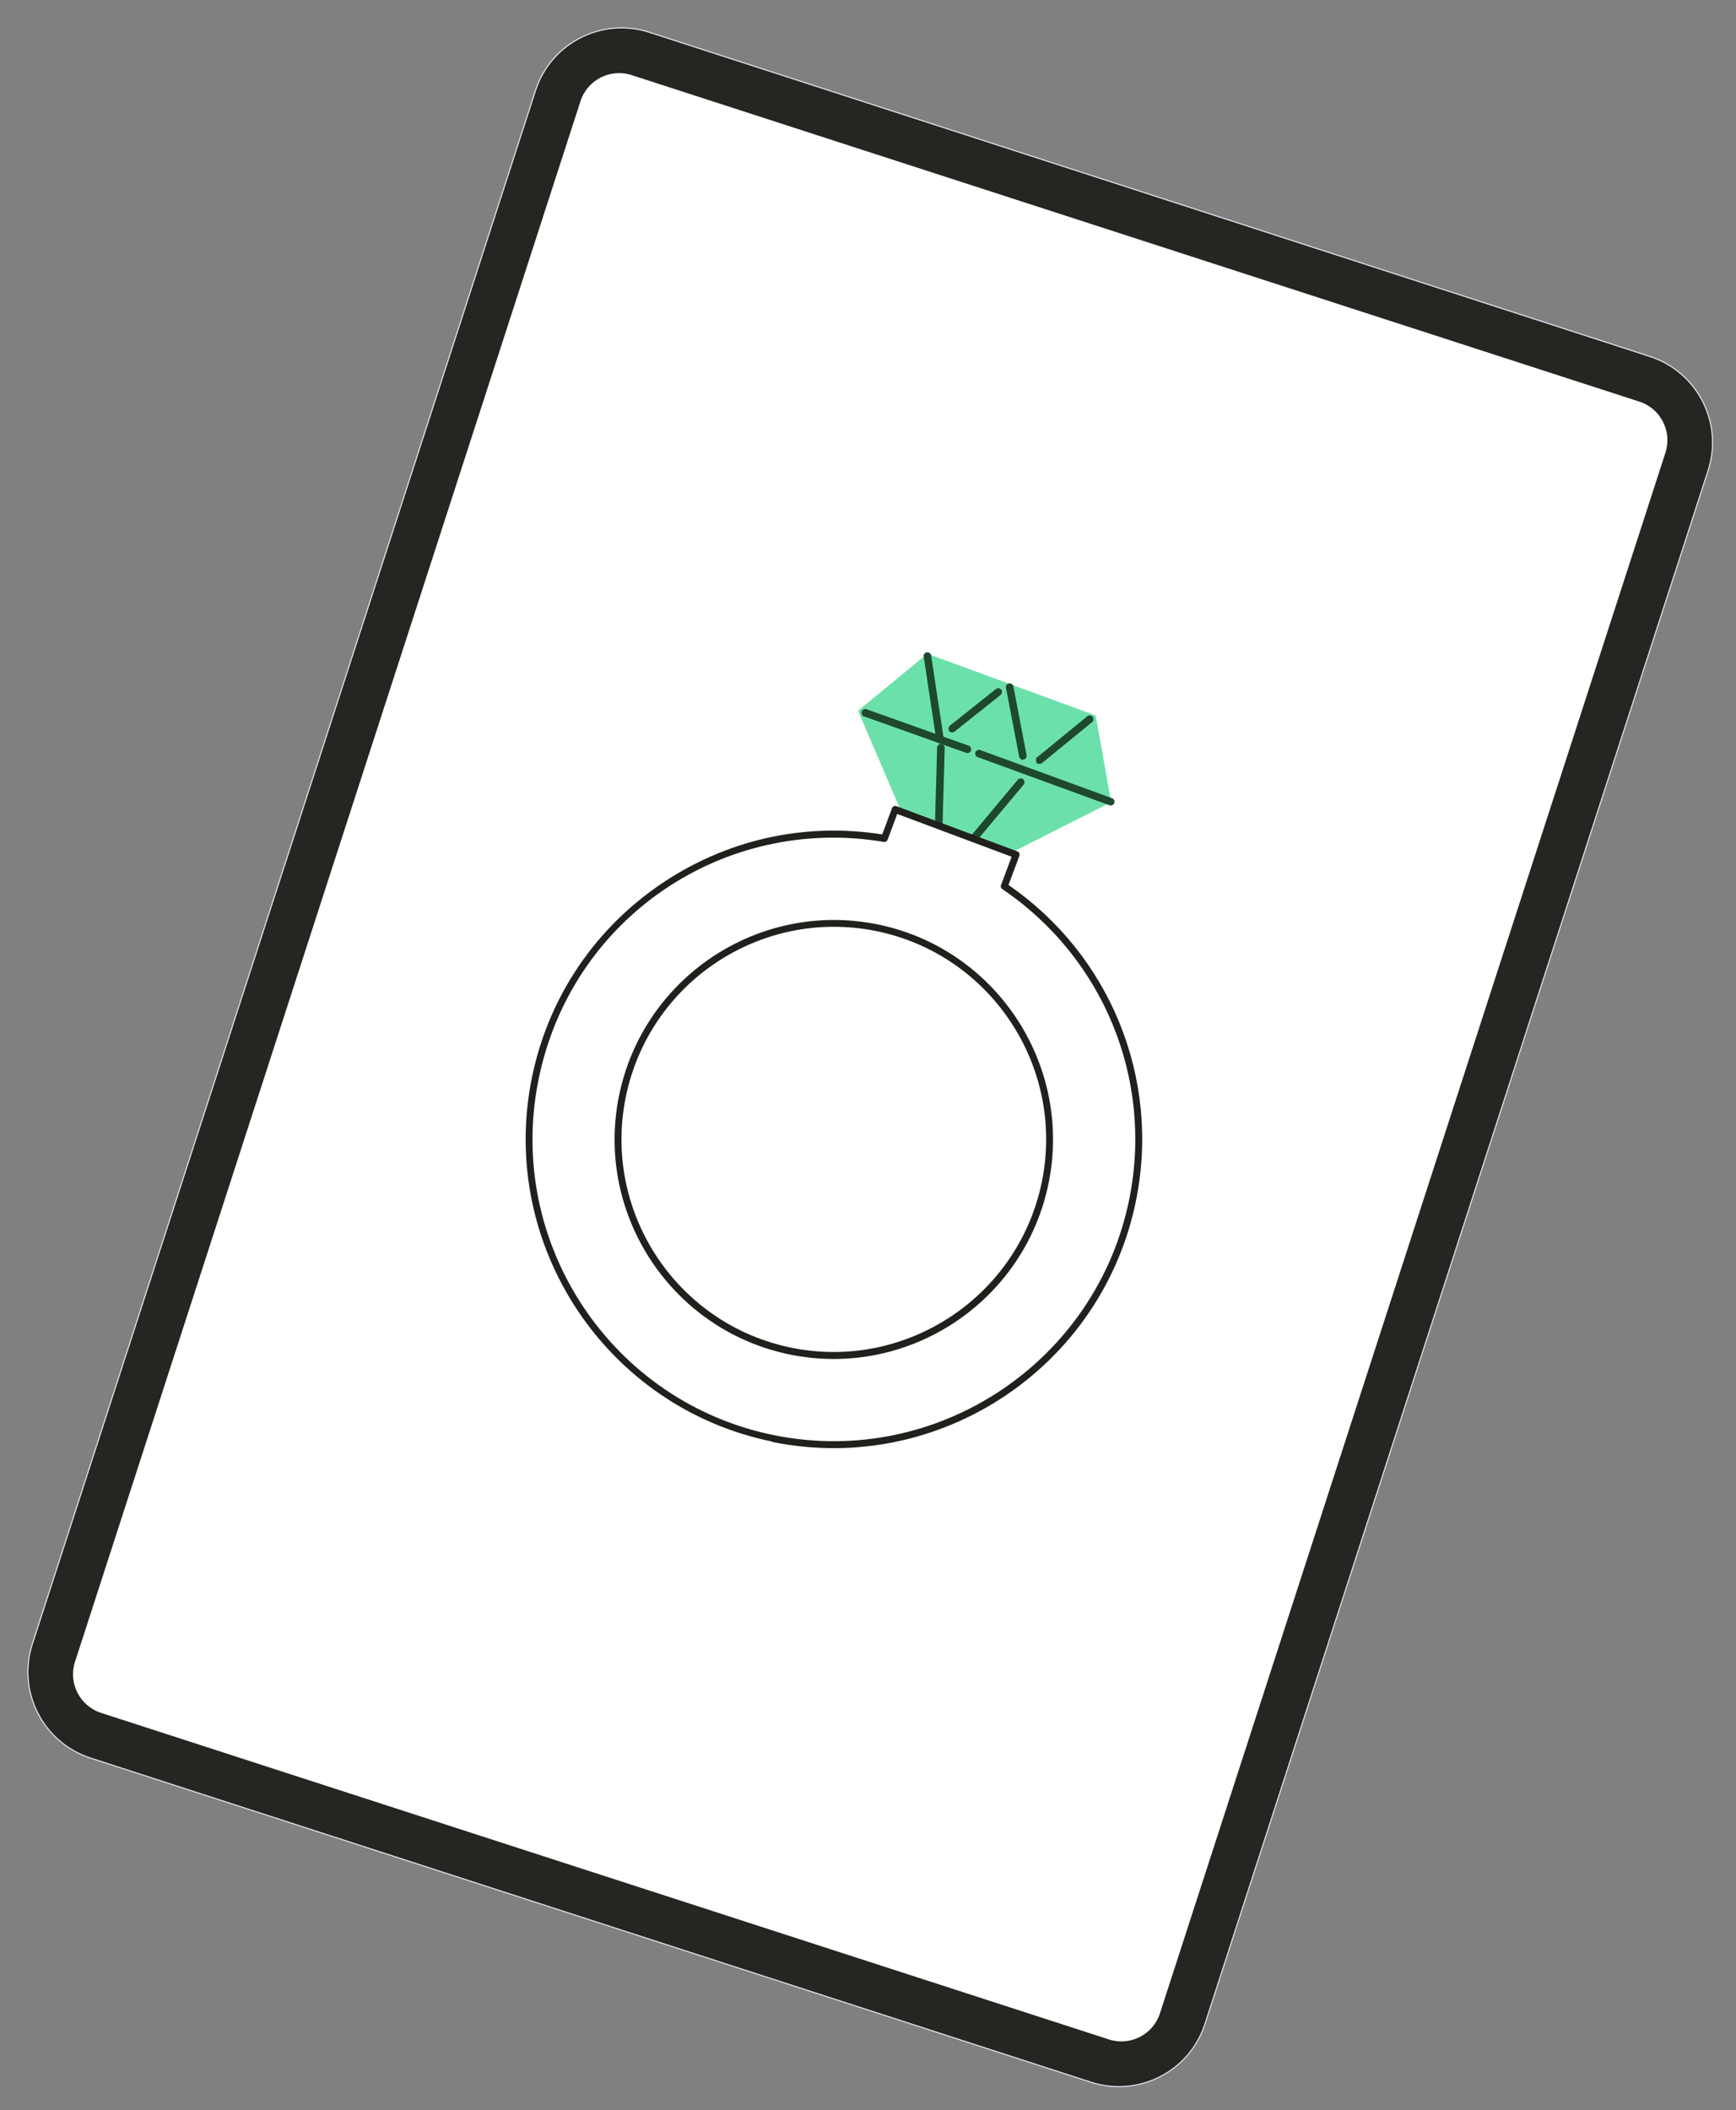 <svg width="353" height="429" viewBox="0 0 353 429" fill="none" xmlns="http://www.w3.org/2000/svg">
<rect x="0" y="0" width="353" height="429" fill="#808080" stroke="none"/>
<path d="M335.495 72.475L132.067 6.573C122.399 3.441 112.022 8.74 108.89 18.408L6.576 334.237C3.444 343.905 8.743 354.282 18.411 357.414L221.838 423.315C231.506 426.447 241.883 421.149 245.015 411.48L347.329 95.652C350.461 85.984 345.163 75.607 335.495 72.475Z" fill="#252522" stroke="#E2E7F0" stroke-width="0.219" stroke-miterlimit="10"/>
<path d="M333.349 81.651L128.422 15.264C124.09 13.86 119.441 16.234 118.037 20.566L15.252 337.847C13.849 342.179 16.223 346.828 20.555 348.231L225.482 414.619C229.814 416.022 234.463 413.648 235.867 409.316L338.652 92.035C340.055 87.703 337.681 83.054 333.349 81.651Z" fill="white"/>
<path d="M190.183 181.185L174.474 144.5L188.565 132.904L222.806 145.466L225.947 163.08L190.183 181.185Z" fill="#6CE0AB"/>
<path d="M199.144 152.592C198.861 152.554 198.57 152.697 198.471 152.993L198.472 152.994C198.373 153.278 198.487 153.582 198.735 153.739L198.812 153.617L198.741 153.742L198.741 153.743L198.742 153.743C198.743 153.744 198.744 153.744 198.745 153.745C198.747 153.746 198.749 153.747 198.752 153.748C198.758 153.752 198.767 153.756 198.778 153.761C198.791 153.768 198.816 153.776 198.842 153.783L198.841 153.785L225.645 163.573L225.648 163.575C225.964 163.68 226.328 163.54 226.44 163.202C226.545 162.887 226.408 162.523 226.07 162.409L199.268 152.621L199.264 152.62L199.144 152.592Z" fill="#1E492C" stroke="#1E492C" stroke-width="0.288"/>
<path d="M176.019 144.294C175.733 144.258 175.446 144.42 175.348 144.709L175.347 144.708C175.247 144.994 175.361 145.299 175.61 145.457L175.633 145.471L175.661 145.477C175.666 145.479 175.672 145.482 175.678 145.484C175.687 145.488 175.699 145.493 175.709 145.497C175.713 145.499 175.723 145.501 175.734 145.504L175.732 145.506L196.513 152.919L196.516 152.92C196.839 153.027 197.202 152.863 197.312 152.531C197.41 152.236 197.283 151.874 196.978 151.753L196.915 151.732L176.145 144.323L176.142 144.321L176.019 144.294Z" fill="#1E492C" stroke="#1E492C" stroke-width="0.288"/>
<path d="M189.172 133.165C189.077 132.892 188.792 132.716 188.501 132.752C188.159 132.796 187.924 133.12 187.966 133.453L187.967 133.458L190.532 150.42L190.533 150.419C190.555 150.583 190.64 150.712 190.749 150.805L190.743 150.837L190.832 150.888C190.921 150.938 191.024 150.967 191.127 150.971L191.229 150.966C191.57 150.923 191.806 150.599 191.764 150.265L191.763 150.262L189.202 133.287L189.172 133.165Z" fill="#1E492C" stroke="#1E492C" stroke-width="0.288"/>
<path d="M203.387 140.21C203.165 140.014 202.824 140.01 202.596 140.194L193.242 147.642L193.24 147.642L193.154 147.729C192.973 147.948 192.947 148.283 193.135 148.517L193.141 148.523L193.146 148.529C193.165 148.548 193.19 148.572 193.218 148.597L193.212 148.624L193.299 148.676C193.52 148.81 193.808 148.775 194.007 148.624L194.009 148.623L203.364 141.175L203.365 141.174C203.62 140.968 203.684 140.572 203.473 140.305L203.387 140.21Z" fill="#1E492C" stroke="#1E492C" stroke-width="0.288"/>
<path d="M205.888 139.445C205.778 139.175 205.489 139.016 205.194 139.071C204.851 139.135 204.635 139.464 204.698 139.802L204.697 139.803L207.371 153.773L207.37 153.774C207.4 153.96 207.523 154.111 207.651 154.199L207.831 154.323L207.844 154.257C207.924 154.275 208.007 154.282 208.087 154.276L208.094 154.274L208.101 154.274C208.443 154.21 208.66 153.88 208.597 153.542L205.924 139.567L205.888 139.445Z" fill="#1E492C" stroke="#1E492C" stroke-width="0.288"/>
<path d="M222.061 145.817C221.853 145.559 221.449 145.495 221.179 145.732L221.18 145.732L211.019 154.04L211.02 154.04C210.756 154.253 210.721 154.657 210.931 154.917L210.935 154.923L210.941 154.929C210.979 154.967 211.035 155.022 211.099 155.059L211.097 155.06L211.1 155.061L211.1 155.062L211.101 155.061C211.323 155.193 211.607 155.159 211.805 155.009L211.809 155.006L221.972 146.694L221.973 146.695C222.236 146.482 222.271 146.077 222.061 145.817Z" fill="#1E492C" stroke="#1E492C" stroke-width="0.288"/>
<path d="M207.952 158.527C207.723 158.349 207.393 158.349 207.163 158.526L207.071 158.612L207.069 158.614L193.19 175.225L193.116 175.33C192.975 175.589 193.048 175.92 193.269 176.113L193.298 176.138L193.309 176.14L193.336 176.179L193.39 176.189C193.642 176.33 193.965 176.281 194.162 176.027L194.163 176.026L208.04 159.419L208.039 159.418C208.269 159.15 208.211 158.753 207.959 158.533L207.953 158.528L207.864 158.641L207.952 158.527Z" fill="#1E492C" stroke="#1E492C" stroke-width="0.288"/>
<path d="M191.34 151.382C190.998 151.379 190.702 151.644 190.697 151.997L190.057 174.771L190.058 174.773C190.054 175.01 190.168 175.207 190.356 175.329L190.38 175.344L190.405 175.349C190.409 175.351 190.414 175.353 190.42 175.355C190.436 175.362 190.459 175.37 190.484 175.379C190.53 175.394 190.605 175.416 190.672 175.416L190.672 175.417C191.014 175.421 191.311 175.155 191.315 174.802L191.954 152.028L191.954 152.025L191.944 151.9C191.891 151.613 191.649 151.385 191.34 151.382Z" fill="#1E492C" stroke="#1E492C" stroke-width="0.288"/>
<path d="M179.827 170.475L182.025 164.578L206.614 173.774L204.21 180.202C224.269 193.773 235.369 218.534 230.35 243.749C223.671 277.305 190.968 299.178 157.45 292.506C123.933 285.834 102.098 253.106 108.778 219.55C115.457 185.994 146.957 164.941 179.827 170.475ZM160.97 274.739C184.703 279.463 207.845 263.972 212.571 240.227C217.298 216.483 201.836 193.307 178.119 188.586C154.402 183.865 131.244 199.354 126.518 223.098C121.792 246.843 137.253 270.018 160.97 274.739V274.739Z" fill="white"/>
<path d="M182.243 164.033C182.15 163.997 182.039 163.984 181.928 164.005L181.817 164.038L181.805 164.043L181.805 164.044C181.717 164.09 181.631 164.162 181.573 164.252L181.524 164.347L181.524 164.348L179.484 169.805C163.569 167.239 147.479 170.887 134.137 180.076L133.507 180.515C120.342 189.815 111.387 203.599 108.244 219.387C101.516 253.187 123.454 286.145 157.173 292.959L157.143 293.023L157.325 293.059C191.146 299.791 224.157 277.712 230.897 243.852C235.801 219.215 225.602 194.192 204.89 179.973L207.145 173.948L207.145 173.945C207.194 173.807 207.201 173.669 207.14 173.522L207.134 173.511L207.08 173.424C207.017 173.34 206.931 173.267 206.831 173.229L182.243 164.034L182.243 164.033ZM205.894 174.095L203.689 179.984L203.69 179.984C203.601 180.212 203.674 180.497 203.899 180.637L203.898 180.639C224.484 194.578 234.65 219.301 229.806 243.635C223.188 276.886 190.773 298.566 157.56 291.955C124.348 285.343 102.706 252.904 109.324 219.653C115.943 186.401 147.32 165.555 179.741 171.019L179.741 171.018C180.007 171.069 180.261 170.913 180.355 170.666L180.355 170.665L182.358 165.293L205.894 174.095ZM178.23 188.035C154.208 183.254 130.762 198.935 125.975 222.984C121.188 247.033 136.843 270.497 160.864 275.279C184.901 280.063 208.331 264.378 213.118 240.33C217.905 216.281 202.251 192.817 178.23 188.035ZM178.016 189.11C201.445 193.774 216.697 216.656 212.031 240.097C207.365 263.537 184.497 278.832 161.084 274.172C137.671 269.511 122.399 246.641 127.068 223.185C131.737 199.728 154.587 184.446 178.016 189.11Z" fill="#20201D" stroke="#20201D" stroke-width="0.288"/>
</svg>
